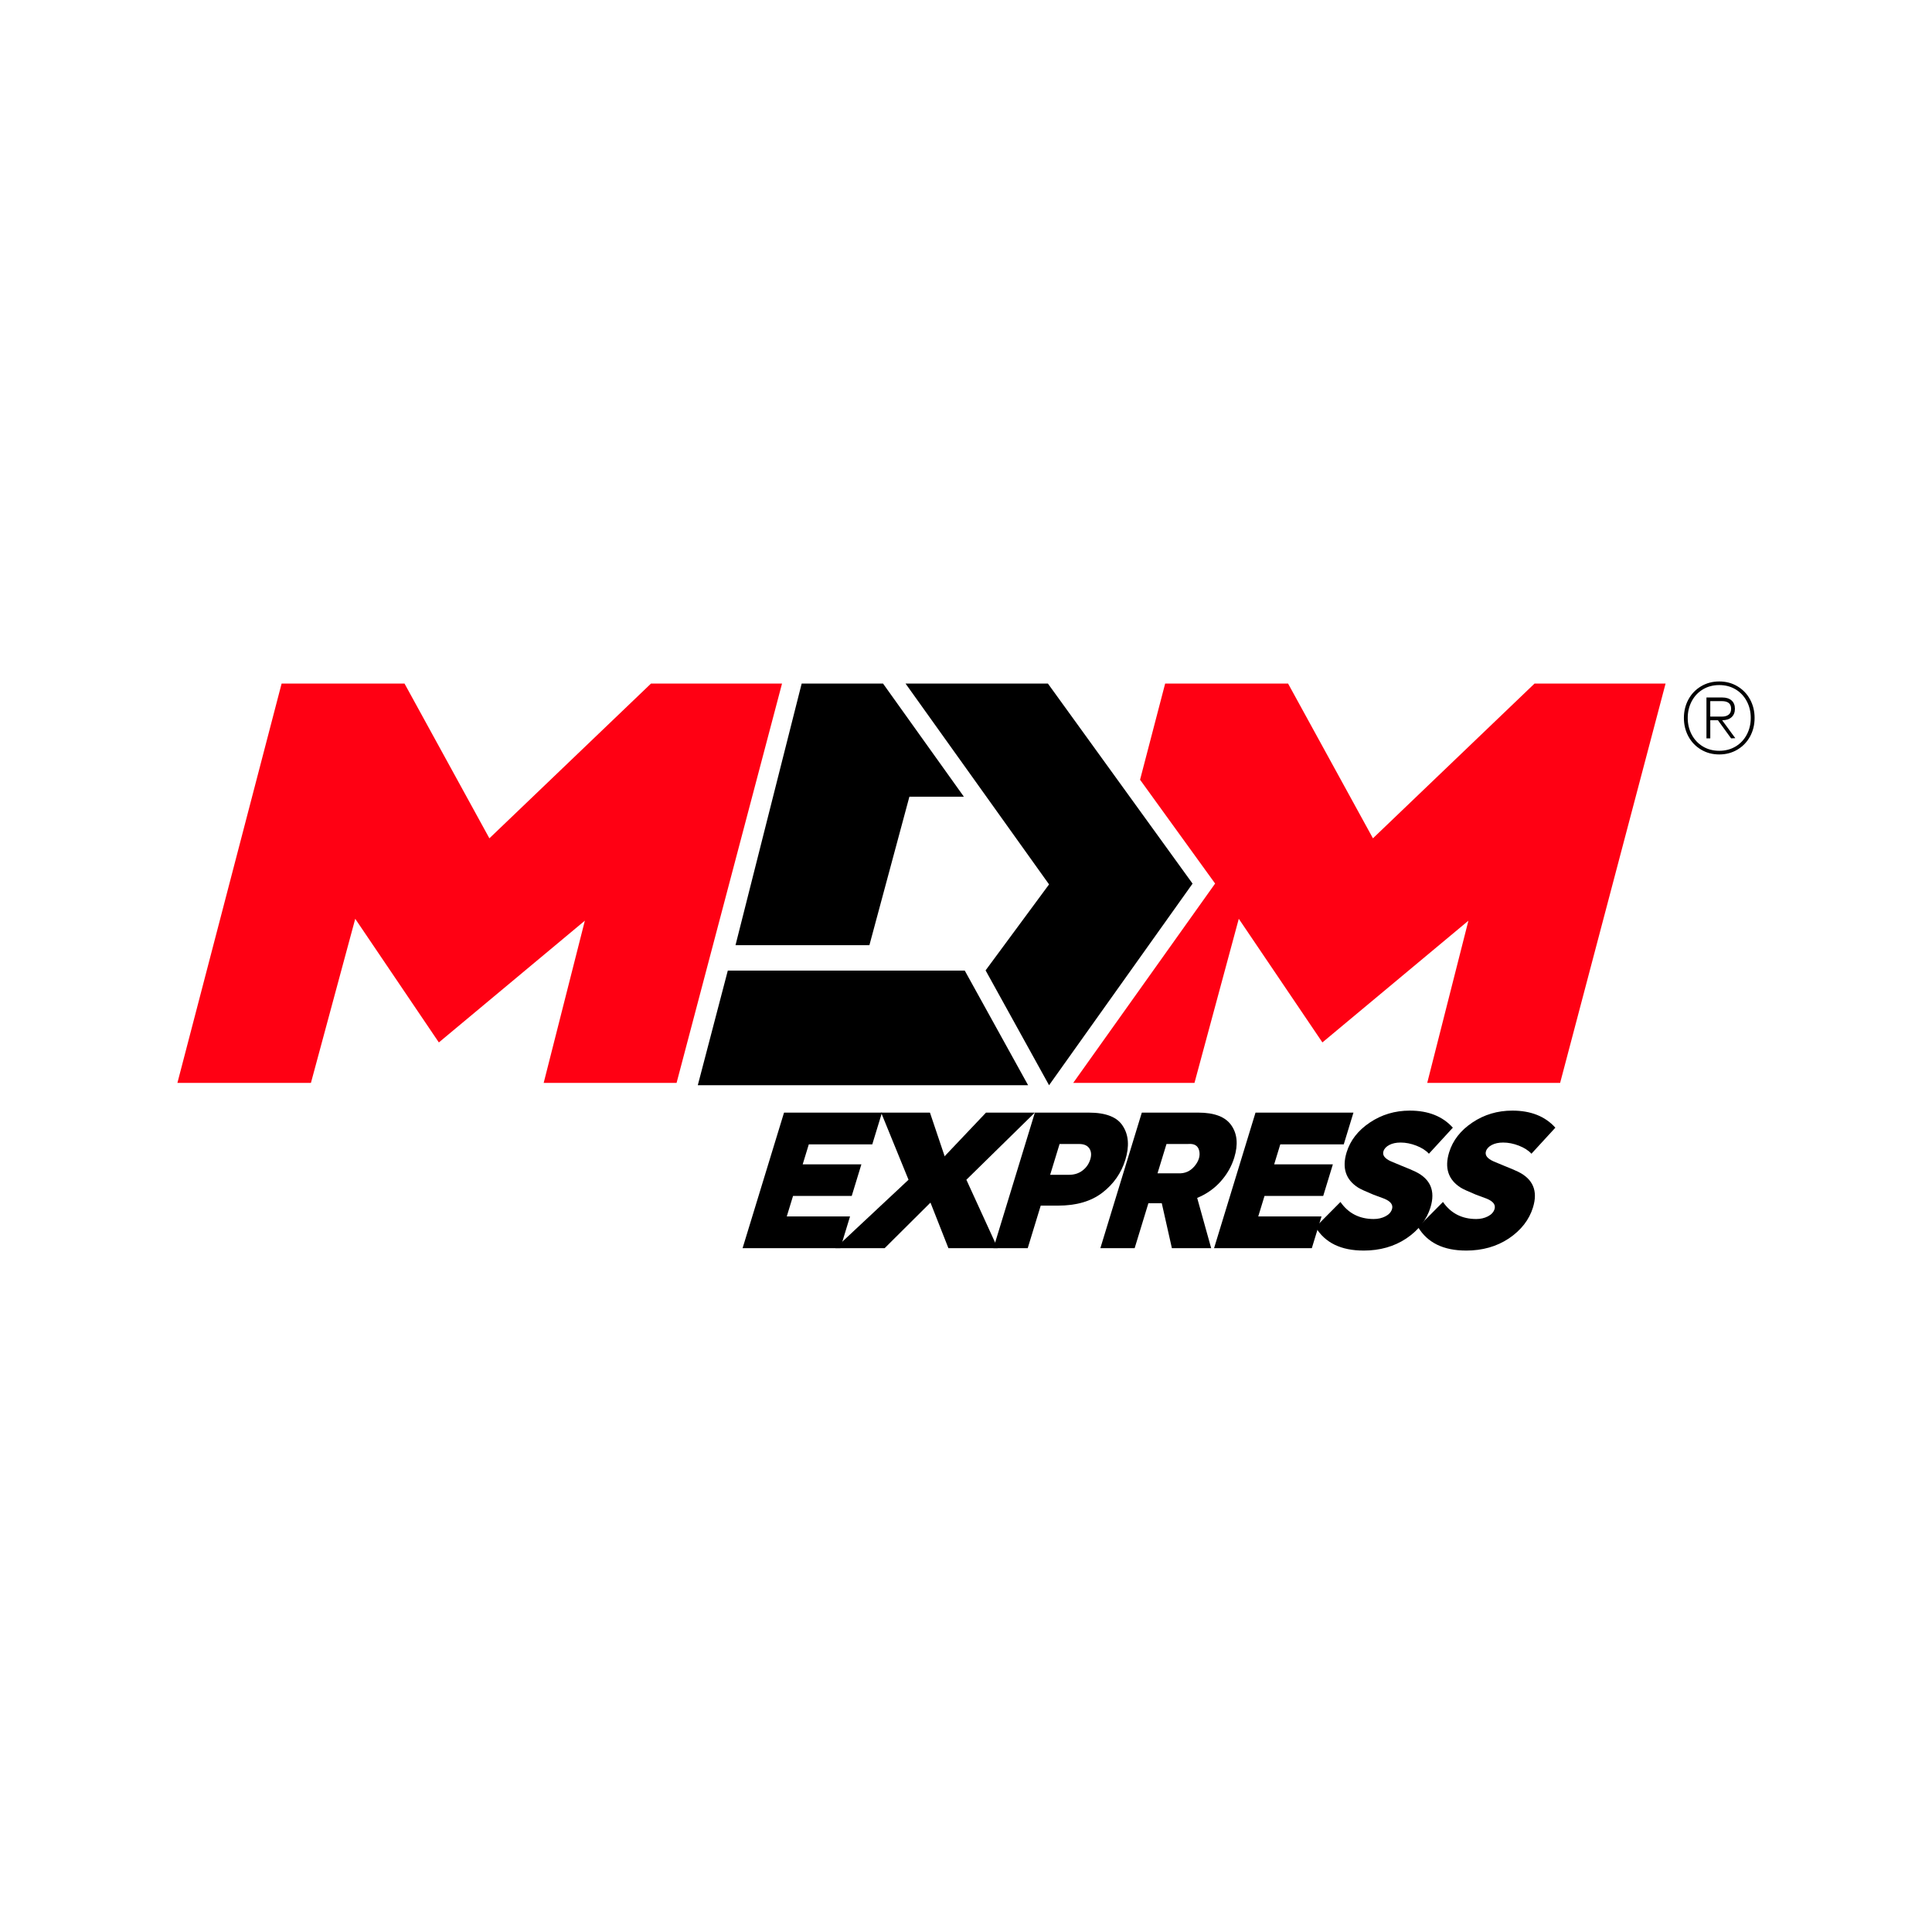 <?xml version="1.0" encoding="UTF-8"?>
<svg id="Layer_1" data-name="Layer 1" xmlns="http://www.w3.org/2000/svg" viewBox="0 0 1080 1080">
  <defs>
    <style>
      .cls-1 {
        fill: #ff0013;
      }
    </style>
  </defs>
  <g>
    <path d="m962.78,402.62c2.21,0,3.93-.57,5.18-1.71,1.24-1.14,1.87-2.7,1.87-4.7s-.63-3.54-1.87-4.65c-1.25-1.1-2.97-1.66-5.18-1.66h-8.86v22.86h2.14v-10.15h4.27l7.37,10.15,2.35-.11-7.37-10.04h.11Zm-6.73-2.03v-8.65h6.52c3.42,0,5.13,1.42,5.13,4.27,0,1.49-.46,2.6-1.39,3.31-.93.71-2.17,1.07-3.74,1.07h-6.52Z"/>
    <path d="m978.32,391.03c-1.67-3.1-4.02-5.55-7.05-7.37-3.03-1.82-6.43-2.72-10.2-2.72s-7.17.91-10.2,2.72c-3.03,1.82-5.38,4.27-7.05,7.37-1.67,3.1-2.51,6.53-2.51,10.31s.84,7.21,2.51,10.31c1.67,3.1,4.02,5.55,7.05,7.37,3.03,1.82,6.43,2.72,10.2,2.72s7.17-.91,10.2-2.72c3.02-1.82,5.37-4.27,7.05-7.37,1.67-3.1,2.51-6.53,2.51-10.31s-.84-7.21-2.51-10.31Zm-1.87,19.65c-1.49,2.81-3.58,5.02-6.25,6.62-2.67,1.6-5.71,2.4-9.13,2.4s-6.46-.8-9.13-2.4c-2.67-1.6-4.75-3.81-6.25-6.62-1.49-2.81-2.24-5.93-2.24-9.35s.75-6.53,2.24-9.35c1.5-2.81,3.58-5.02,6.25-6.62,2.67-1.6,5.71-2.4,9.13-2.4s6.46.8,9.13,2.4c2.67,1.6,4.75,3.81,6.25,6.62,1.49,2.81,2.24,5.93,2.24,9.35s-.75,6.53-2.24,9.35Z"/>
  </g>
  <g>
    <g>
      <path d="m469.76,697.73h-54.65l23.17-75.77h54.75l-5.42,17.74h-35.48l-3.42,11.18h32.81l-5.39,17.64h-32.81l-3.51,11.48h35.37l-5.42,17.74Z"/>
      <path d="m578.49,621.96h30.14c9.64,0,16.01,2.53,19.11,7.59,3.19,4.99,3.64,11.24,1.34,18.76-2.28,7.45-6.59,13.6-12.92,18.46-6.25,4.79-14.5,7.18-24.75,7.18h-9.64l-7.27,23.79h-19.17l23.17-75.77Zm8.55,34.76h10.56c2.94,0,5.46-.8,7.56-2.41,2.1-1.61,3.53-3.67,4.31-6.2.75-2.46.57-4.51-.53-6.15-1.11-1.64-2.99-2.46-5.66-2.46h-10.97l-5.27,17.23Z"/>
      <path d="m677.03,697.73h-21.94l-5.65-25.12h-7.48l-7.68,25.12h-19.17l23.17-75.77h31.58c9.09,0,15.26,2.39,18.52,7.18,3.27,4.72,3.8,10.7,1.59,17.94-1.5,4.92-4.05,9.38-7.63,13.38-3.58,4-7.95,7.06-13.11,9.18l7.82,28.09Zm-12.75-58.24h-12.2l-5.02,16.4h11.48c3.76.21,6.84-1.13,9.22-4,2.38-2.87,3.25-5.72,2.62-8.56-.64-2.84-2.67-4.12-6.1-3.84Z"/>
      <path d="m733.32,697.73h-54.65l23.17-75.77h54.75l-5.42,17.74h-35.48l-3.42,11.18h32.81l-5.39,17.64h-32.81l-3.51,11.48h35.37l-5.42,17.74Z"/>
      <path d="m762.24,699.07c-12.65,0-21.6-4.37-26.85-13.12l13.93-14.05c4.41,6.36,10.62,9.54,18.62,9.54,2.39,0,4.56-.5,6.5-1.49,1.94-.99,3.18-2.34,3.7-4.05.73-2.39-.72-4.34-4.37-5.84l-6.08-2.26c-4.31-1.78-7.13-3.08-8.45-3.9-6.98-4.44-9.14-11-6.49-19.69,2.05-6.7,6.38-12.27,13-16.71,6.62-4.44,14.07-6.66,22.34-6.66,10.32,0,18.34,3.18,24.05,9.54l-13.37,14.56c-1.69-1.85-4.04-3.35-7.03-4.51-2.99-1.16-5.93-1.74-8.8-1.74-2.53,0-4.65.46-6.37,1.38-1.72.92-2.8,2.1-3.23,3.54-.67,2.19.77,4.07,4.32,5.64l5.91,2.46c3.29,1.3,5.86,2.39,7.71,3.28,8.38,4.1,11.18,10.73,8.38,19.89-2.13,6.97-6.64,12.78-13.53,17.43-6.78,4.51-14.75,6.77-23.91,6.77Z"/>
      <path d="m819.55,699.07c-12.65,0-21.6-4.37-26.85-13.12l13.93-14.05c4.41,6.36,10.62,9.54,18.62,9.54,2.39,0,4.56-.5,6.5-1.49,1.94-.99,3.18-2.34,3.7-4.05.73-2.39-.72-4.34-4.37-5.84l-6.08-2.26c-4.31-1.78-7.13-3.08-8.45-3.9-6.98-4.44-9.14-11-6.49-19.69,2.05-6.7,6.38-12.27,13-16.71,6.62-4.44,14.07-6.66,22.34-6.66,10.32,0,18.34,3.18,24.05,9.54l-13.37,14.56c-1.69-1.85-4.04-3.35-7.03-4.51-2.99-1.16-5.93-1.74-8.8-1.74-2.53,0-4.65.46-6.37,1.38-1.72.92-2.8,2.1-3.23,3.54-.67,2.19.77,4.07,4.32,5.64l5.91,2.46c3.29,1.3,5.86,2.39,7.71,3.28,8.38,4.1,11.18,10.73,8.38,19.89-2.13,6.97-6.64,12.78-13.53,17.43-6.78,4.51-14.75,6.77-23.91,6.77Z"/>
      <polygon points="578.47 621.96 540.21 659.49 557.71 697.73 530.17 697.73 515.25 659.85 551.18 621.96 578.47 621.96"/>
      <polygon points="492.56 621.96 507.87 659.49 466.99 697.73 494.53 697.73 532.61 659.85 519.85 621.96 492.56 621.96"/>
    </g>
    <polygon points="506.21 382.12 585.79 382.12 666.65 493.95 586.43 606.65 550.95 542.45 586.43 494.38 506.21 382.12"/>
    <polygon points="538.8 445.35 508.36 445.35 486 528.37 411.15 528.37 448.14 382.11 493.62 382.11 538.8 445.35"/>
    <polygon points="574.72 606.65 390.07 606.65 406.85 542.56 539.3 542.56 574.72 606.65"/>
    <polygon class="cls-1" points="99.17 605.35 157.42 382.12 226.13 382.12 273.57 468.62 363.91 382.12 437.16 382.12 378.21 605.35 303.92 605.35 326.94 514.66 245.32 582.73 198.58 513.62 173.81 605.35 99.17 605.35"/>
    <polygon class="cls-1" points="931.07 382.11 872.12 605.35 797.83 605.35 820.85 514.67 739.23 582.72 692.49 513.61 667.72 605.35 599.93 605.35 679.26 493.91 637.3 435.87 651.33 382.11 720.04 382.11 767.48 468.62 857.82 382.11 931.07 382.11"/>
  </g>
</svg>
